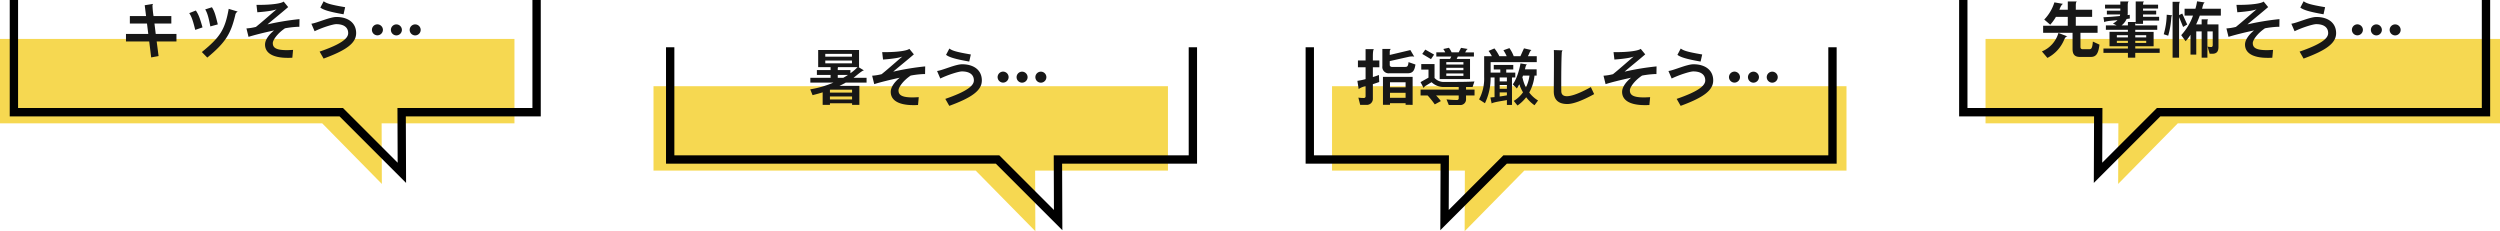 <svg xmlns="http://www.w3.org/2000/svg" width="899" height="83.142" viewBox="0 0 899 83.142">
  <g id="グループ_1970" data-name="グループ 1970" transform="translate(-234 -647)">
    <g id="グループ_1486" data-name="グループ 1486" transform="translate(-126.5 -452)">
      <path id="パス_154536" data-name="パス 154536" d="M-10814.907-11652v30.347h115.862l21.451,21.795-.08-21.795h47.767V-11652" transform="translate(11175.407 12765)" fill="#f6d851"/>
      <path id="パス_154532" data-name="パス 154532" d="M-10814.907-11662v40.347h117.716l21.795,21.795-.082-21.795h48.531V-11662" transform="translate(11180.407 12761)" fill="none" stroke="#000" stroke-width="3"/>
      <path id="パス_155484" data-name="パス 155484" d="M-35.046-4.092V-6.8H-42.5c-.154-1.276-.308-2.552-.462-3.74h6.072v-2.684h-6.4a32.861,32.861,0,0,1-.374-3.608,1.075,1.075,0,0,1,.22-.77l-3.014.484.484,3.894h-5.83v2.684h6.16l.462,3.74H-53.2v2.706h8.36l.7,5.742,2.662-.484c-.088-.7-.352-2.794-.682-5.258Zm14.872-6.138c-.858-3.52-1.188-4.664-2.112-6.16l-2.42.77c.77,1.276,1.21,2.838,1.848,6.116Zm7.172-4.6-3.256-.99c-1.3,7.37-3.036,10.186-9.658,15.532l1.958,2C-17.27-3.828-15.51-6.908-13.9-13.552A1.6,1.6,0,0,1-13-14.828ZM-25.674-9.152c-.99-3.5-1.43-4.62-2.4-6.072l-2.376.946c.836,1.232,1.364,2.794,2.156,6.028ZM9.2-12.122A93.72,93.72,0,0,0-2.31-10.23c1.958-1.694,5.038-4.136,7.436-6.226L3.5-18.436c-.726.616-3.85,1.188-8.954,1.188H-6.27l.308,2.662c4.2-.308,6.138-.748,6.952-1.078-1.144.9-4.928,4.312-7.458,6.336a18.061,18.061,0,0,1-3.41.55l.748,3.036C-7.392-6.314-3.674-7.26.044-8.052-1.936-6.424-3.19-4.6-3.19-2.97-3.19.044-.418,1.8,4.928,1.8c.55,0,1.1,0,1.694-.044l.264-2.816c-.836.044-1.584.088-2.244.088C.638-.968-.4-1.914-.4-3.52c0-1.034,1.584-3.41,4.378-5.3a32.6,32.6,0,0,1,4.774-.55h.4Zm16.412-4.29c-5.544-.946-6.71-1.408-7.722-2.134L16.7-16.28c1.034.792,2.948,1.474,8.338,2.42Zm3.96,9.35c0-3.872-3.08-5.83-7.084-5.83-2.42,0-7.084,2.2-9.02,2.42L14.63-7.766c2.75-1.342,6.622-2.552,7.81-2.552,2.948.022,4.268,1.342,4.268,3.234,0,1.98-2.684,4.026-10.274,6.644l1.43,2.508C25.894-.88,29.568-3.432,29.568-7.062ZM52.778-8.25a1.986,1.986,0,0,0-1.98-1.98,1.986,1.986,0,0,0-1.98,1.98A1.986,1.986,0,0,0,50.8-6.27,1.986,1.986,0,0,0,52.778-8.25Zm-6.754,0a2,2,0,0,0-1.98-1.98,1.986,1.986,0,0,0-1.98,1.98,1.986,1.986,0,0,0,1.98,1.98A2,2,0,0,0,46.024-8.25ZM39.2-8.272a2.015,2.015,0,0,0-1.98-1.98,2,2,0,0,0-1.98,1.98,1.986,1.986,0,0,0,1.98,1.98A2,2,0,0,0,39.2-8.272Z" transform="translate(459 1118)" fill="#171717"/>
    </g>
    <g id="グループ_1487" data-name="グループ 1487" transform="translate(-129.5 -435)">
      <path id="パス_154537" data-name="パス 154537" d="M-10814.907-11652v30.347h115.862l21.451,21.795-.08-21.795h47.767V-11652" transform="translate(11413.407 12765)" fill="#f6d851"/>
      <path id="パス_154533" data-name="パス 154533" d="M-10814.907-11662v40.347h117.716l21.795,21.795-.082-21.795h48.531V-11662" transform="translate(11419.407 12761)" fill="none" stroke="#000" stroke-width="3"/>
      <path id="パス_155485" data-name="パス 155485" d="M-22.88-6.292V-8.03h-4.686c.66-.462,3.08-2.64,3.674-2.64h.088l-1.958-1.188h.176v-6.16h-14.7v6.16h4.466V-10.8h-4.928v1.738h4.928V-8.03H-43.1v1.738H-34.8a36.1,36.1,0,0,1-8.338,2.42l.836,2.09c1.232-.308,2.442-.638,3.63-1.012v4.51h2.618V1.144h7.964v.572h2.618V-5.126h-7.15c.77-.374,1.54-.748,2.266-1.166Zm-5.258-9.328H-37.73v-1.012h9.592Zm2.024,3.762a17.441,17.441,0,0,1-2.574,2.2V-10.8h-4.554v-.352a1.879,1.879,0,0,1,.088-.7Zm-2.024-1.364H-37.73v-1.012h9.592Zm-1.408,4.158c-.528.352-1.1.7-1.694,1.034h-2V-9.064Zm1.452,6.358h-7.964V-3.7l.2-.066h7.766Zm0,2.464h-7.964V-1.32h7.964ZM-1.8-12.122A93.72,93.72,0,0,0-13.31-10.23c1.958-1.694,5.038-4.136,7.436-6.226L-7.5-18.436c-.726.616-3.85,1.188-8.954,1.188h-.814l.308,2.662c4.2-.308,6.138-.748,6.952-1.078-1.144.9-4.928,4.312-7.458,6.336a18.061,18.061,0,0,1-3.41.55l.748,3.036c1.738-.572,5.456-1.518,9.174-2.31C-12.936-6.424-14.19-4.6-14.19-2.97-14.19.044-11.418,1.8-6.072,1.8c.55,0,1.1,0,1.694-.044l.264-2.816c-.836.044-1.584.088-2.244.088-4,0-5.038-.946-5.038-2.552,0-1.034,1.584-3.41,4.378-5.3a32.6,32.6,0,0,1,4.774-.55h.4Zm16.412-4.29c-5.544-.946-6.71-1.408-7.722-2.134L5.7-16.28c1.034.792,2.948,1.474,8.338,2.42Zm3.96,9.35c0-3.872-3.08-5.83-7.084-5.83-2.42,0-7.084,2.2-9.02,2.42L3.63-7.766c2.75-1.342,6.622-2.552,7.81-2.552,2.948.022,4.268,1.342,4.268,3.234,0,1.98-2.684,4.026-10.274,6.644l1.43,2.508C14.894-.88,18.568-3.432,18.568-7.062ZM41.778-8.25a1.986,1.986,0,0,0-1.98-1.98,1.986,1.986,0,0,0-1.98,1.98A1.986,1.986,0,0,0,39.8-6.27,1.986,1.986,0,0,0,41.778-8.25Zm-6.754,0a2,2,0,0,0-1.98-1.98,1.986,1.986,0,0,0-1.98,1.98,1.986,1.986,0,0,0,1.98,1.98A2,2,0,0,0,35.024-8.25ZM28.2-8.272a2.015,2.015,0,0,0-1.98-1.98,2,2,0,0,0-1.98,1.98,1.986,1.986,0,0,0,1.98,1.98A2,2,0,0,0,28.2-8.272Z" transform="translate(698 1118)" fill="#171717"/>
    </g>
    <g id="グループ_1488" data-name="グループ 1488" transform="translate(-108.5 -435)">
      <path id="パス_154538" data-name="パス 154538" d="M-10629.908-11652v30.347h-115.862l-21.451,21.795.08-21.795h-47.767V-11652" transform="translate(11636.408 12765)" fill="#f6d851"/>
      <path id="パス_154534" data-name="パス 154534" d="M-10626.948-11662v40.347h-117.716l-21.795,21.795.082-21.795h-48.531V-11662" transform="translate(11628.408 12761)" fill="none" stroke="#000" stroke-width="3"/>
      <path id="パス_155486" data-name="パス 155486" d="M-55.506-12.8l-2.486-.858c-.132,1.342-.374,1.716-1.144,1.716H-64.02a.717.717,0,0,1-.726-.77v-1.32l6.666-1.5a6.078,6.078,0,0,1,1.386-.176,2.034,2.034,0,0,1,.77.11L-57.332-18l-7.414,1.76v-.748c0-.858.066-1.122.4-1.408h-3.058v6.2a2.266,2.266,0,0,0,2.442,2.552h6.512C-56.562-9.636-55.858-10.428-55.506-12.8Zm-1.012,14.5V-8.36h-10.67V1.694h2.53V1.122h5.61v.572ZM-68.486-11.814v-2.442h-2.332V-15.62c0-1.452.088-2.4.374-2.706h-2.992v4.07h-2.75v2.442h2.75v4.268a24.534,24.534,0,0,1-2.948.616l.462,2.97a5.286,5.286,0,0,1,2.486-1.012V-1.32a.55.55,0,0,1-.572.55A12.023,12.023,0,0,1-76.032-.9l.66,2.618h2.288A2.173,2.173,0,0,0-70.818-.506V-5.742c.836-.264,1.628-.528,2.288-.77l-.11-2.53a22.379,22.379,0,0,1-2.178.748v-3.52ZM-59.048-4.6h-5.61V-6.424h5.61Zm0,3.762h-5.61v-1.8h5.61Zm24.574-14.828v-1.5H-37.62l.22-.4c.308-.55.506-.748.748-.814l-2.464-.418-.836,1.628H-42.5a7.732,7.732,0,0,0-.968-1.65l-2.024.44a6.882,6.882,0,0,1,.7,1.21H-48v1.5h5.39l-.44.858h-3.74v7.238h10.912v-7.238h-4.8l.418-.858Zm-14.322-.7-3.168-1.8-1.1,1.562,3.146,1.87Zm14.542,14.7V-3.784h-3.058v-.924h2.354l.66-2c-1.958.132-4.862.176-10.8.176a4.509,4.509,0,0,1-3.542-1.43v-4.994h-4.774v1.98h2.6v2.9l-2.86,1.606,1.122,2.134a1.871,1.871,0,0,1,.836-.88l2-1.232a6.319,6.319,0,0,0,4.532,1.738h5.236v.924H-53.658v2.112h2.53A31.026,31.026,0,0,1-48.554,1.54L-46.376.352a15.594,15.594,0,0,0-1.716-2.024h8.14v1.1a.546.546,0,0,1-.572.528,32.31,32.31,0,0,1-3.806-.22l.814,2.024h3.938A2.032,2.032,0,0,0-37.312-.4V-1.672Zm-4-11.132h-6.16v-.858h6.16Zm0,2.046h-6.16v-.88h6.16Zm0,2.024h-6.16v-.858h6.16ZM-11.418.132a10.869,10.869,0,0,1-3.168-2.86,15.679,15.679,0,0,0,1.892-6.094h.77v-2.244h-4.224l.022-.044c.264-1.034.33-1.518.77-1.694l-2.376-.4c-.352,2.178-1.408,5.764-2.772,7.524l1.474,1.5c.308-.484.594-.99.858-1.5A17.281,17.281,0,0,0-16.83-2.794,10.88,10.88,0,0,1-20.152.286l1.342,1.65a13.445,13.445,0,0,0,3.124-2.97,13.215,13.215,0,0,0,2.992,2.882Zm-.462-13.794V-15.8h-3.19l.374-.726c.33-.88.616-1.32.924-1.474l-2.706-.616L-17.754-15.8h-2.42a12.734,12.734,0,0,0-1.54-2.9l-2.156.77A14.094,14.094,0,0,1-22.7-15.8h-2.64A15.241,15.241,0,0,0-27.1-18.59l-2.112.9A13.412,13.412,0,0,1-28.028-15.8H-30.8v7.458A15.847,15.847,0,0,1-32.626-.264l2.112,1.386A21.04,21.04,0,0,0-28.468-8.14h1.408v7.062c-.528.044-1.034.088-1.5.132l.462,2.156C-27.5.7-23.584.2-22.616-.022v1.76h1.826V-8.14H-19.6V-9.9h-3.256v-1.122h2.53V-12.65h-7.018v1.628h2.354V-9.9h-3.476v-3.762ZM-14.5-8.822a13.14,13.14,0,0,1-1.276,4.246A13.4,13.4,0,0,1-17.006-8.1l-.11.066c.11-.264.2-.528.286-.792Zm-8.118,2.09h-2.6V-8.14h2.6Zm0,2.662h-2.6V-5.434h2.6Zm0,2.354c-.792.154-1.694.286-2.6.418V-2.772h2.6Zm31.372-.44L7.568-4.686c-.9.506-5.808,3.278-8.624,3.278-1.144,0-1.936-.462-2-1.694,0-.132-.022-1.21-.022-2.75,0-3.322.044-8.712.176-11.022A1.728,1.728,0,0,1-2.6-17.886L-5.742-18c.044.4.044,1.8.044,3.586,0,4.18-.066,10.494-.066,11.264,0,2.882,1.518,4.554,4.862,4.554C1.188,1.408,4.466.2,8.756-2.156ZM31.2-12.122A93.72,93.72,0,0,0,19.69-10.23c1.958-1.694,5.038-4.136,7.436-6.226L25.5-18.436c-.726.616-3.85,1.188-8.954,1.188H15.73l.308,2.662c4.2-.308,6.138-.748,6.952-1.078-1.144.9-4.928,4.312-7.458,6.336a18.061,18.061,0,0,1-3.41.55l.748,3.036c1.738-.572,5.456-1.518,9.174-2.31C20.064-6.424,18.81-4.6,18.81-2.97,18.81.044,21.582,1.8,26.928,1.8c.55,0,1.1,0,1.694-.044l.264-2.816c-.836.044-1.584.088-2.244.088-4,0-5.038-.946-5.038-2.552,0-1.034,1.584-3.41,4.378-5.3a32.6,32.6,0,0,1,4.774-.55h.4Zm16.412-4.29c-5.544-.946-6.71-1.408-7.722-2.134L38.7-16.28c1.034.792,2.948,1.474,8.338,2.42Zm3.96,9.35c0-3.872-3.08-5.83-7.084-5.83-2.42,0-7.084,2.2-9.02,2.42L36.63-7.766c2.75-1.342,6.622-2.552,7.81-2.552,2.948.022,4.268,1.342,4.268,3.234,0,1.98-2.684,4.026-10.274,6.644l1.43,2.508C47.894-.88,51.568-3.432,51.568-7.062ZM74.778-8.25a1.986,1.986,0,0,0-1.98-1.98,1.986,1.986,0,0,0-1.98,1.98A1.986,1.986,0,0,0,72.8-6.27,1.986,1.986,0,0,0,74.778-8.25Zm-6.754,0a2,2,0,0,0-1.98-1.98,1.986,1.986,0,0,0-1.98,1.98,1.986,1.986,0,0,0,1.98,1.98A2,2,0,0,0,68.024-8.25ZM61.2-8.272a2.015,2.015,0,0,0-1.98-1.98,2,2,0,0,0-1.98,1.98,1.986,1.986,0,0,0,1.98,1.98A2,2,0,0,0,61.2-8.272Z" transform="translate(907 1118)" fill="#171717"/>
    </g>
    <g id="グループ_1489" data-name="グループ 1489" transform="translate(-77.5 -452)">
      <path id="パス_154539" data-name="パス 154539" d="M-10629.908-11652v30.347h-115.862l-21.451,21.795.08-21.795h-47.767V-11652" transform="translate(11840.408 12765)" fill="#f6d851"/>
      <path id="パス_154535" data-name="パス 154535" d="M-10626.948-11662v40.347h-117.716l-21.795,21.795.082-21.795h-48.531V-11662" transform="translate(11832.408 12761)" fill="none" stroke="#000" stroke-width="3"/>
      <path id="パス_155487" data-name="パス 155487" d="M-44.528-2.948l-2.376-1.1c-.2,2.4-.528,2.75-1.32,2.75H-50.49c-.616,0-.88-.242-.88-.88V-7.216h6.16v-2.53h-7.832v-3.19h5.874V-15.51h-5.874v-1.1c0-1.188.044-1.584.374-1.87h-3.256v2.97h-2.992c.132-.528.748-1.958,1.32-2.09l-3.146-.55a15.4,15.4,0,0,1-3.652,6.182l2.156,1.848a15.653,15.653,0,0,0,2.046-2.816h4.268v3.19H-64.79v2.53h10.582v5.852c0,2.046.9,2.838,2.684,2.838h3.872C-45.738,1.474-44.924.308-44.528-2.948ZM-56.034-5.9-59.29-7.15A10.276,10.276,0,0,1-65.23-.506l1.98,2.332a12.865,12.865,0,0,0,5.918-6.314C-56.848-5.632-56.562-5.83-56.034-5.9ZM-22.88.022V-1.54h-8.778v-.814h6.6V-7.546h-6.6v-.726h7.9V-9.856h-7.9a1.955,1.955,0,0,1,.154-1.012v.44h2.64v-1.166h5.786v-1.364h-5.786v-.836h4.73v-1.364h-4.73v-.77h5.412v-1.386h-5.412c.022-.66.11-.99.374-1.166H-31.5v7.392H-34.3v1.232h-2.31a5.761,5.761,0,0,0,1.826-2.31c.462-.066.858-.132,1.166-.176l-.022-1.342c-.22.044-.484.066-.77.11.022-.242.044-.506.044-.748v-2.684c0-.858.088-1.254.374-1.474h-3.036v1.166h-5.5v1.386h5.5v.77h-4.84v1.364h4.774a4.865,4.865,0,0,1-.11.55c-1.936.2-4.158.374-5.9.44l.286,1.8c.44-.484,4.026-.66,4.774-.748a5.5,5.5,0,0,1-1.65,1.188l1.342.7h-3.872v1.584h7.92v.726H-40.92v5.192H-34.3v.814h-8.8V.022h8.8V1.738h2.64V.022Zm-4.84-5.566h-3.938v-.792h3.938Zm0,1.98h-3.938v-.77h3.938ZM-34.3-5.544H-38.28v-.792H-34.3Zm0,1.98H-38.28v-.77H-34.3ZM-.88-13.4v-2.464H-7.634c.176-.594.4-2.068.99-2.244l-2.794-.418a17.327,17.327,0,0,1-.594,2.662h-3.894V-13.4h3.036a20.416,20.416,0,0,1-4.246,7.04l1.584,2.178a15.379,15.379,0,0,0,1.76-2.332V.638h2.068V-7.7h1.936V1.738H-5.72V-7.7h1.914v4.95c0,.4-.22.66-.462.66a5.749,5.749,0,0,1-1.386-.154L-4.906.33h.946c1.584,0,2.222-.814,2.222-2.464v-8.1H-5.72v-.132c0-1.122.044-1.5.286-1.694H-7.788v1.826h-1.98c.506-1.056.946-2.134,1.32-3.168Zm-12.1,3.212-1.782-3.938-1.144.55v-2.42c0-1.694.066-2.134.374-2.354h-2.706V1.738h2.332V-12.87l1.452,3.564Zm-5.324-3.3-2.046-.22a26.3,26.3,0,0,1-1.078,7.018l1.606.528a29.644,29.644,0,0,0,1.078-5.94C-18.678-13.068-18.59-13.376-18.3-13.486Zm38.5,1.364A93.72,93.72,0,0,0,8.69-10.23c1.958-1.694,5.038-4.136,7.436-6.226L14.5-18.436c-.726.616-3.85,1.188-8.954,1.188H4.73l.308,2.662c4.2-.308,6.138-.748,6.952-1.078-1.144.9-4.928,4.312-7.458,6.336a18.061,18.061,0,0,1-3.41.55L1.87-5.742c1.738-.572,5.456-1.518,9.174-2.31C9.064-6.424,7.81-4.6,7.81-2.97,7.81.044,10.582,1.8,15.928,1.8c.55,0,1.1,0,1.694-.044l.264-2.816c-.836.044-1.584.088-2.244.088-4,0-5.038-.946-5.038-2.552,0-1.034,1.584-3.41,4.378-5.3a32.6,32.6,0,0,1,4.774-.55h.4Zm16.412-4.29c-5.544-.946-6.71-1.408-7.722-2.134L27.7-16.28c1.034.792,2.948,1.474,8.338,2.42Zm3.96,9.35c0-3.872-3.08-5.83-7.084-5.83-2.42,0-7.084,2.2-9.02,2.42L25.63-7.766c2.75-1.342,6.622-2.552,7.81-2.552,2.948.022,4.268,1.342,4.268,3.234,0,1.98-2.684,4.026-10.274,6.644l1.43,2.508C36.894-.88,40.568-3.432,40.568-7.062ZM63.778-8.25a1.986,1.986,0,0,0-1.98-1.98,1.986,1.986,0,0,0-1.98,1.98A1.986,1.986,0,0,0,61.8-6.27,1.986,1.986,0,0,0,63.778-8.25Zm-6.754,0a2,2,0,0,0-1.98-1.98,1.986,1.986,0,0,0-1.98,1.98,1.986,1.986,0,0,0,1.98,1.98A2,2,0,0,0,57.024-8.25ZM50.2-8.272a2.015,2.015,0,0,0-1.98-1.98,2,2,0,0,0-1.98,1.98,1.986,1.986,0,0,0,1.98,1.98A2,2,0,0,0,50.2-8.272Z" transform="translate(1111 1118)" fill="#171717"/>
    </g>
  </g>
</svg>
